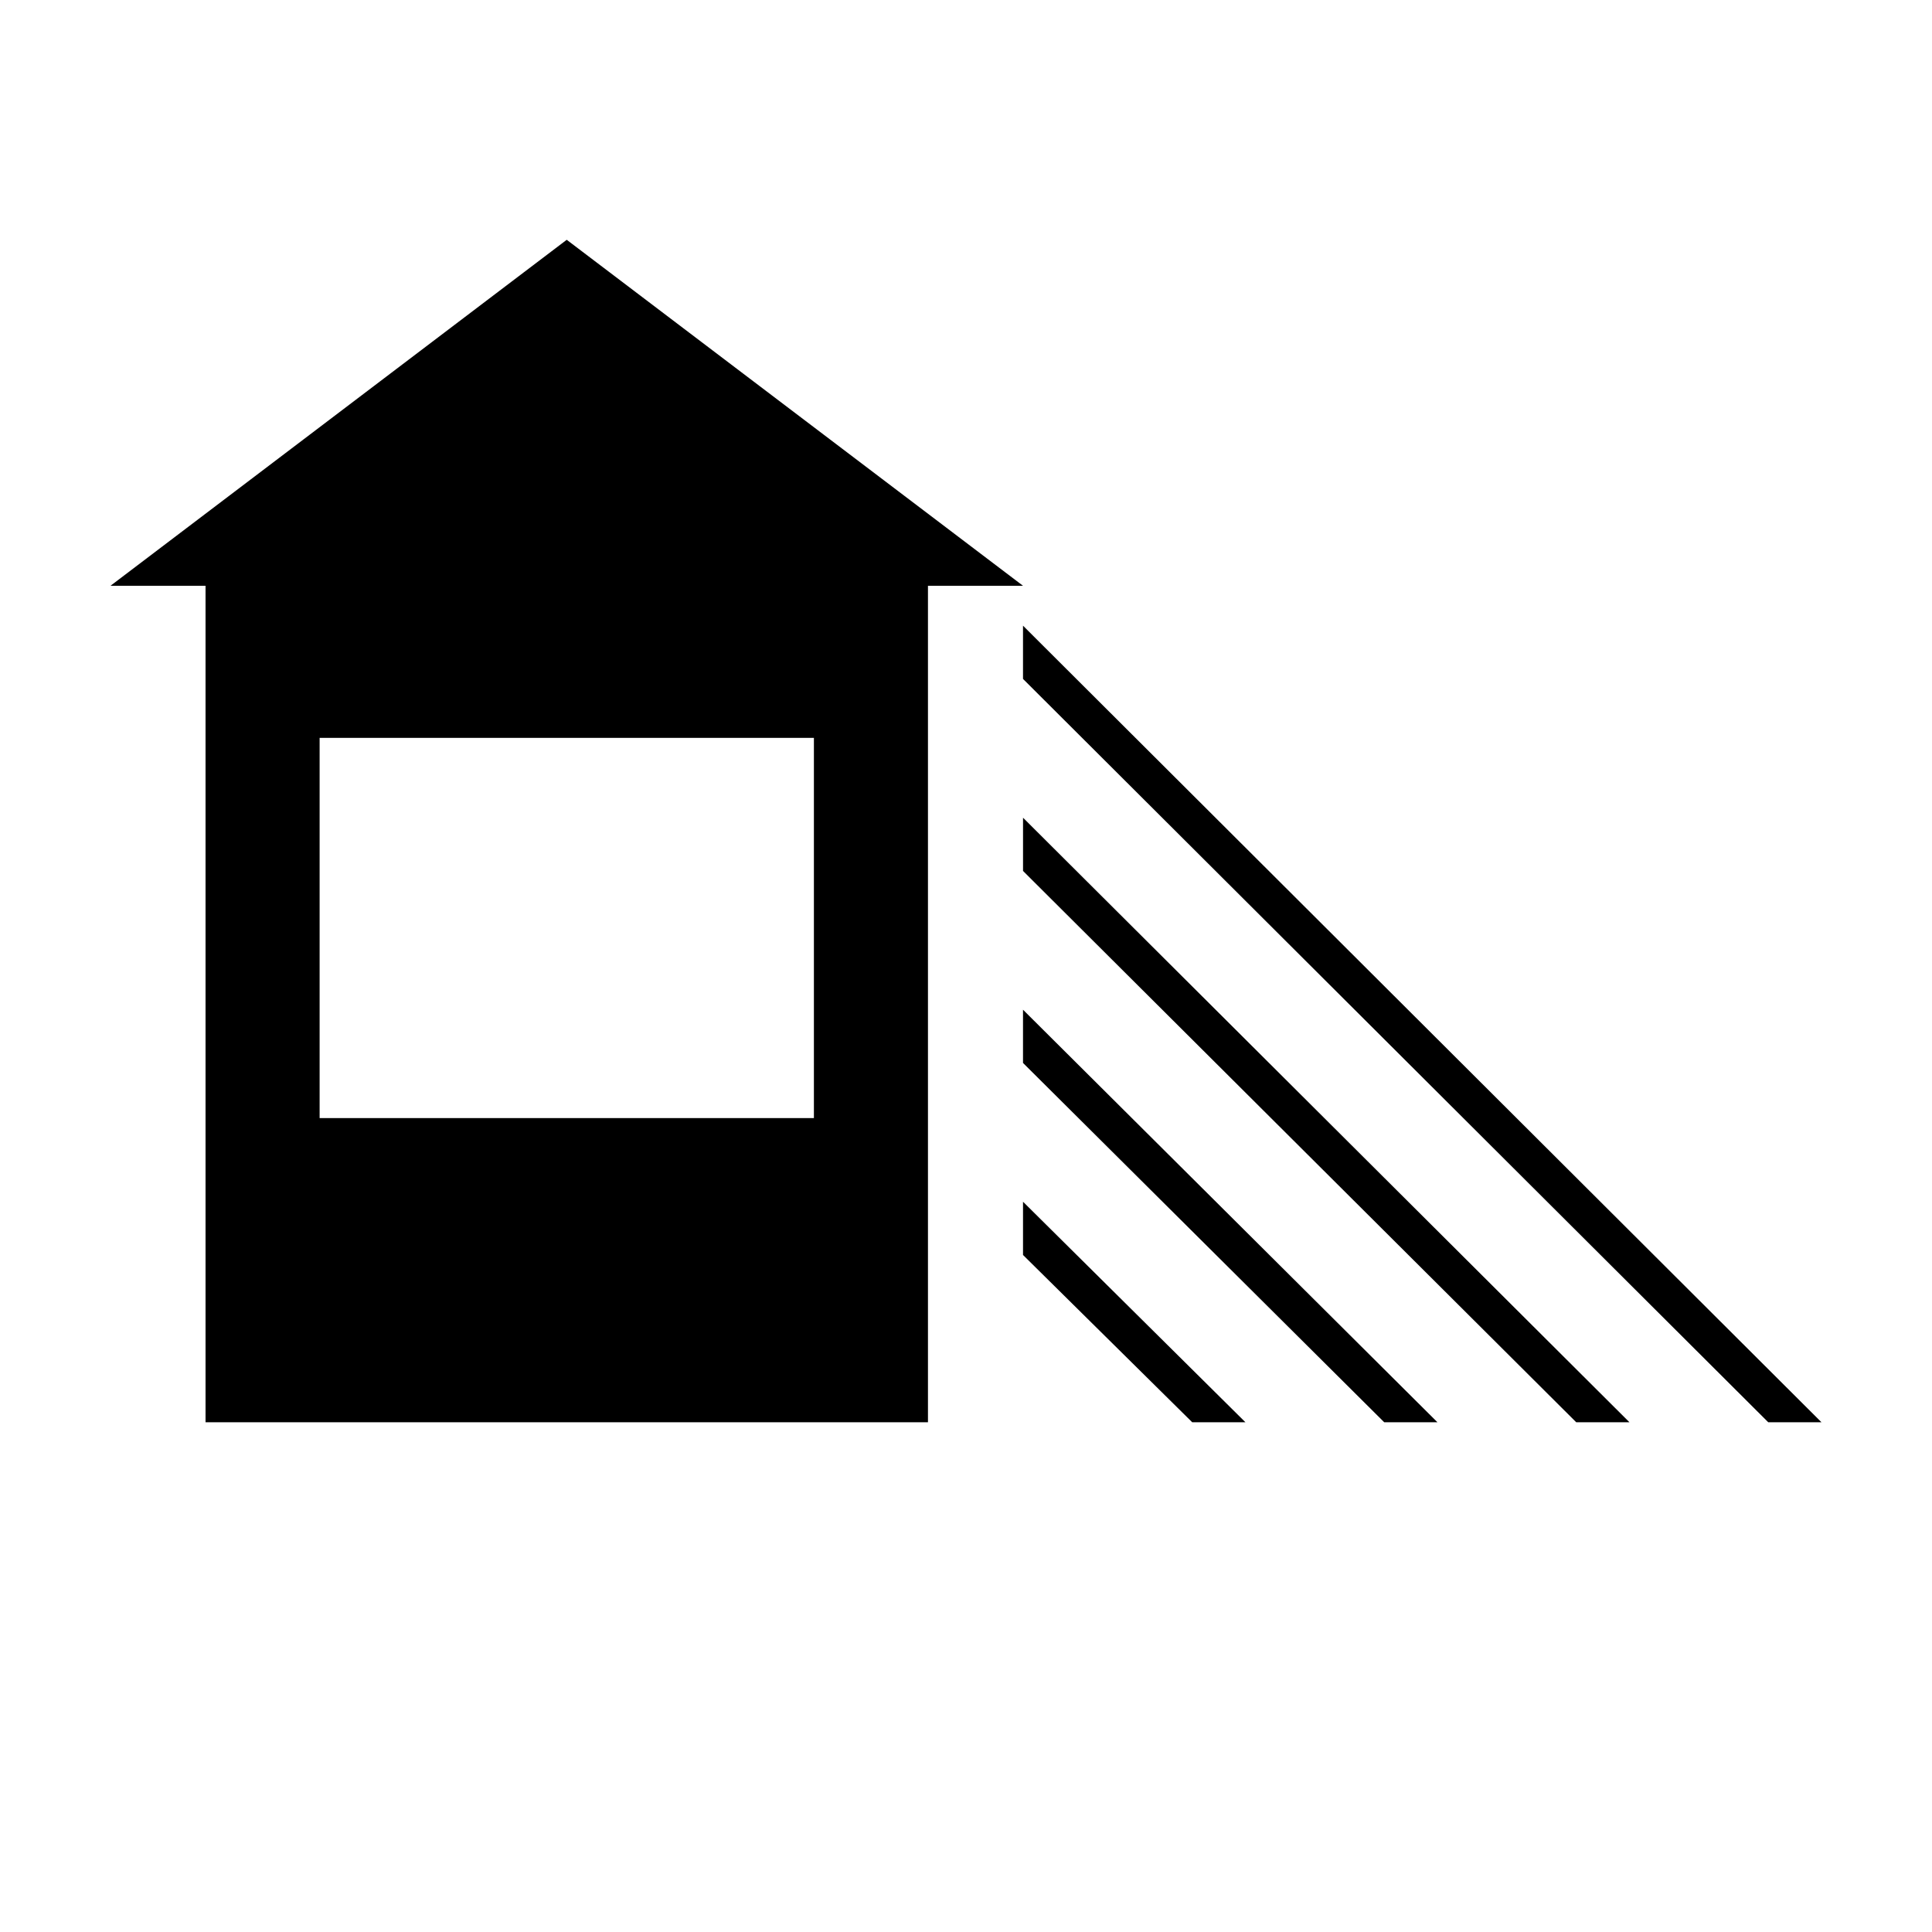<?xml version="1.0" encoding="UTF-8"?>
<!-- Uploaded to: ICON Repo, www.svgrepo.com, Generator: ICON Repo Mixer Tools -->
<svg fill="#000000" width="800px" height="800px" version="1.1" viewBox="144 144 512 512" xmlns="http://www.w3.org/2000/svg">
 <path d="m415.11 299.24h-25.191v221.68h-191.45v-221.68h-25.191l120.91-91.691zm-55.418 40.305h-130.99v100.76h130.99zm252.91 181.37h14.105l-211.6-211.1v14.105zm-50.883 0h14.105l-160.71-160.21v14.105zm-50.887 0h14.105l-109.83-109.33v14.105zm-50.883 0h14.105l-58.945-58.441v14.105z"/>
</svg>